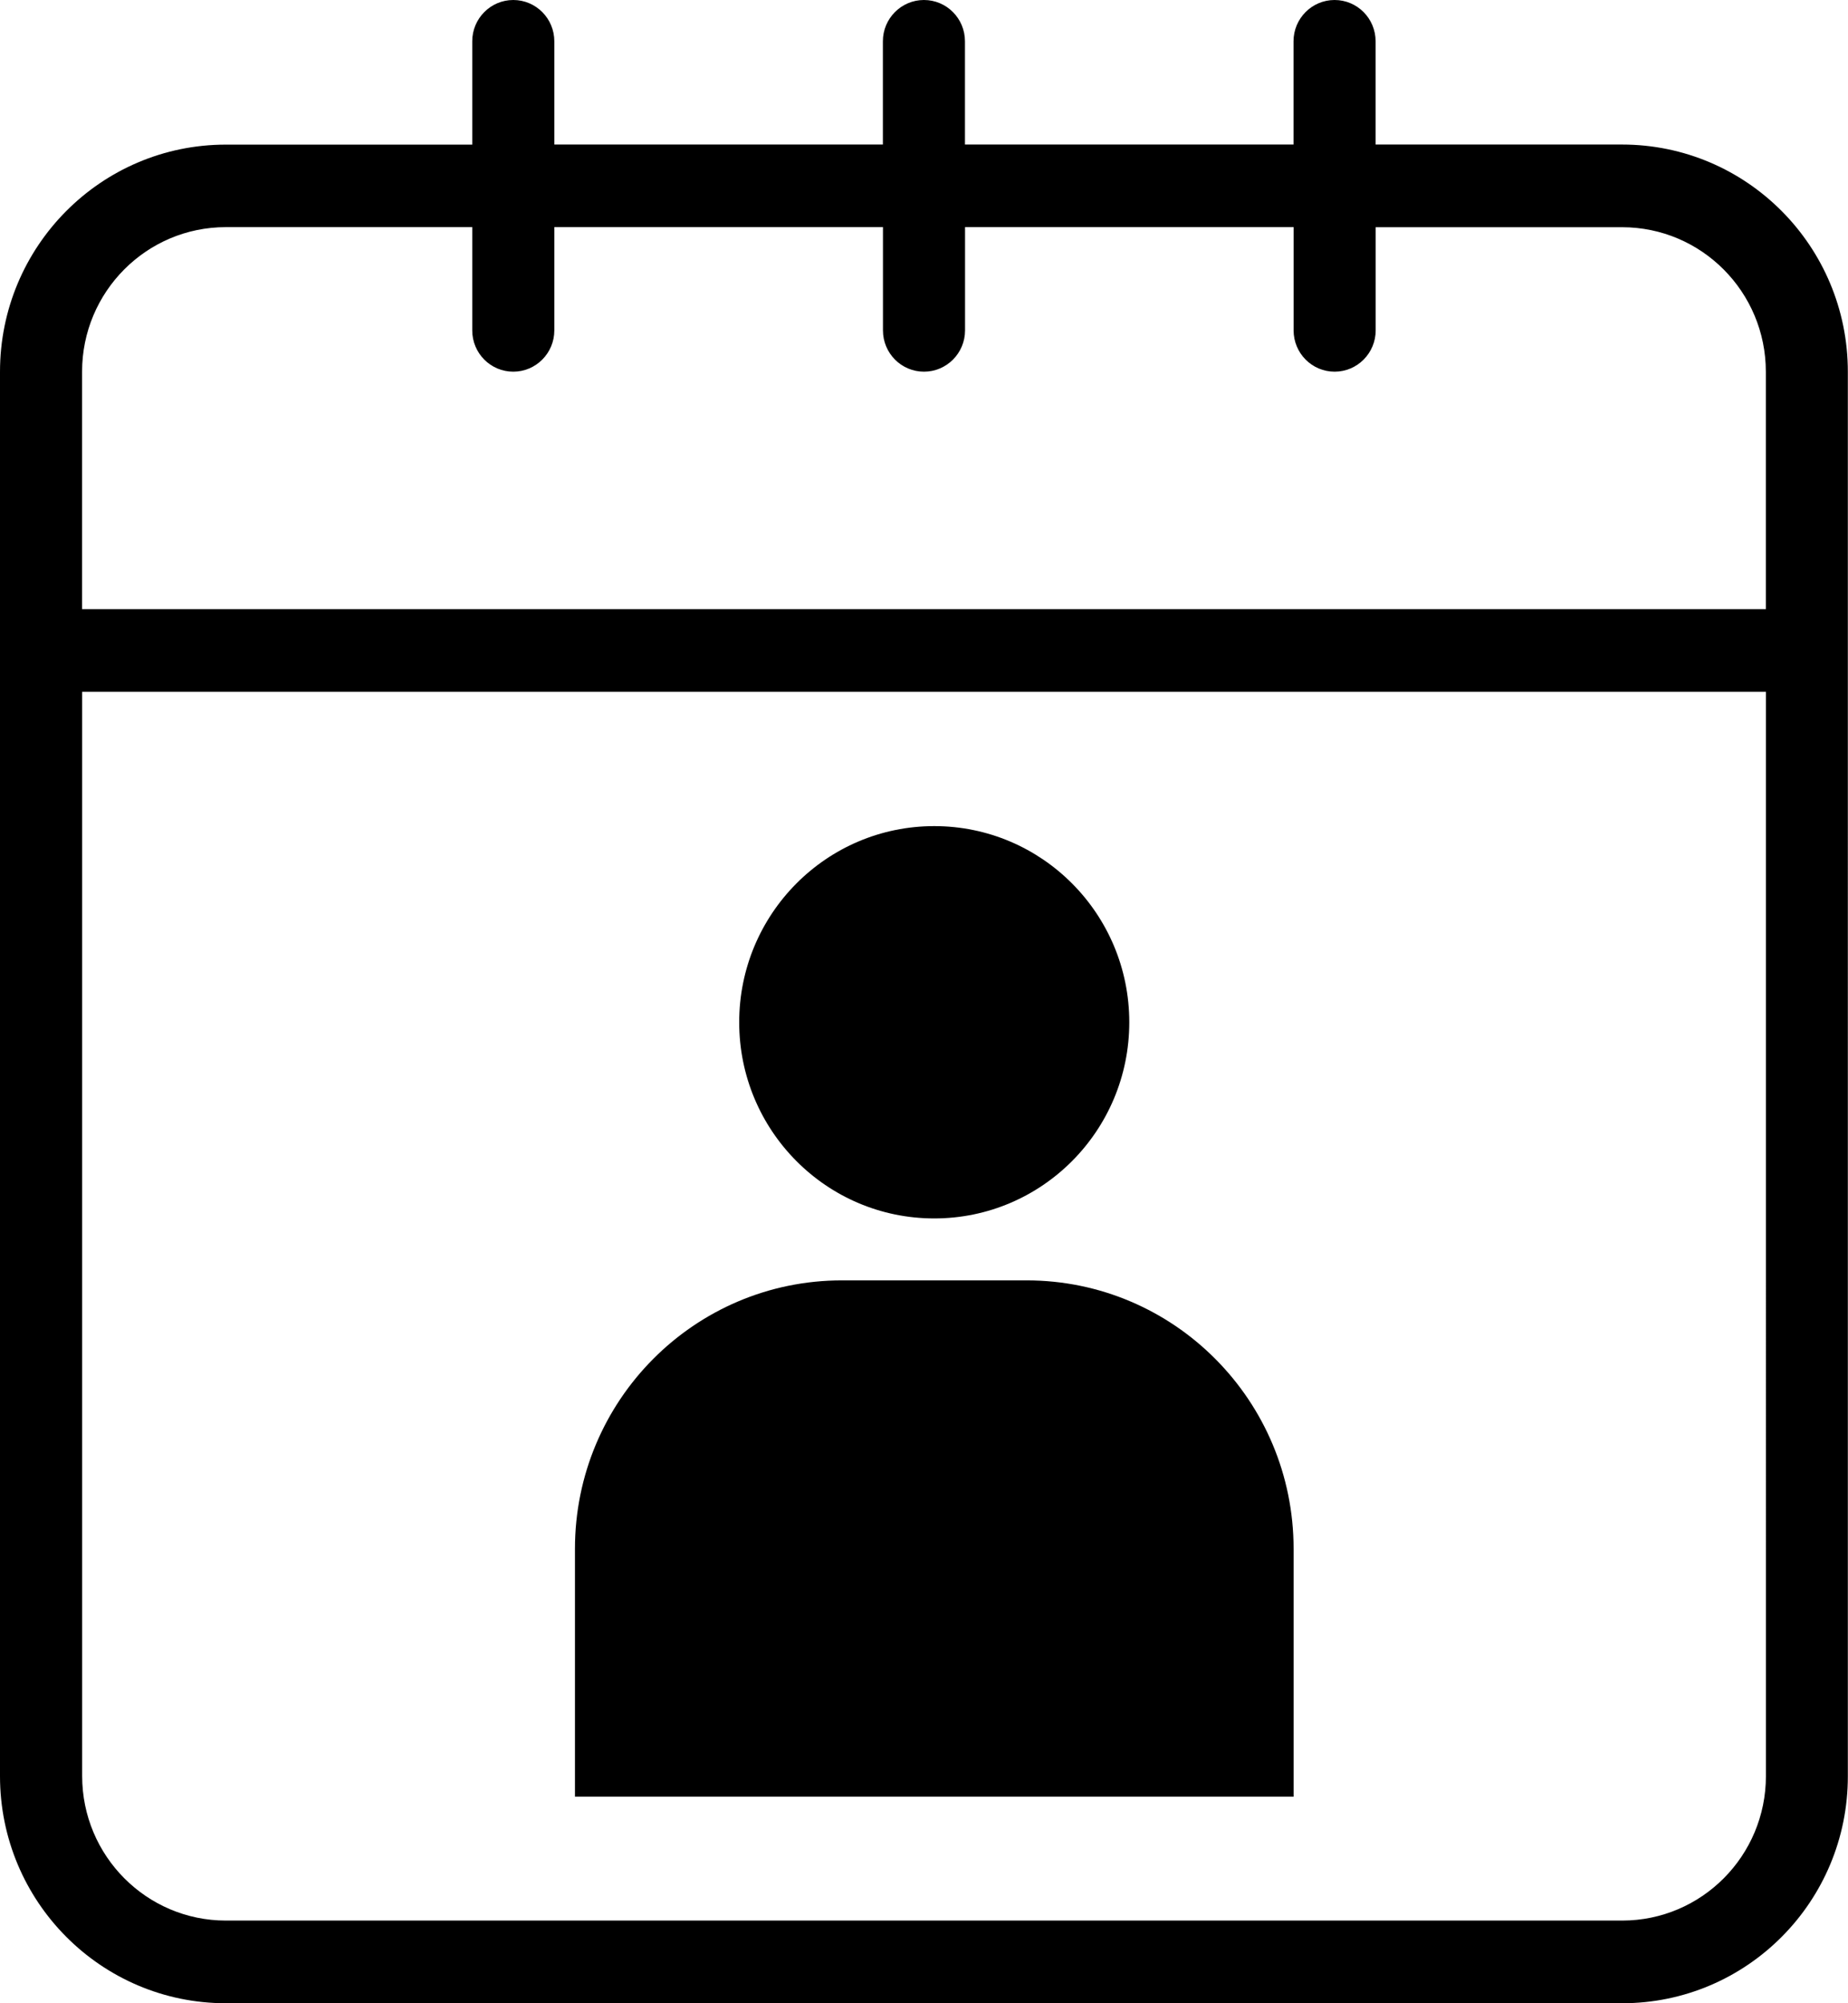 <svg xmlns="http://www.w3.org/2000/svg" viewBox="0 0 24 26">
  <path fill="currentColor" d="M17.866 2.948v1.34c0 .296-.239.536-.533.536-.295 0-.533-.24-.533-.536v-1.34h-4.267v1.34c0 .296-.239.536-.533.536-.295 0-.533-.24-.533-.536v-1.34H7.199v1.34c0 .296-.239.536-.533.536-.295 0-.533-.24-.533-.536v-1.34H2.933c-1.031 0-1.867.84-1.867 1.876v3.082H22.933V4.825c0-1.036-.836-1.876-1.867-1.876h-3.2v-0ZM6.133 1.876V.536c0-.296.239-.536.533-.536s.533.24.533.536v1.34h4.267V.536c0-.296.239-.536.533-.536.295 0 .533.24.533.536v1.34h4.267V.536c0-.296.239-.536.533-.536.295 0 .533.24.533.536v1.34h3.2c1.62 0 2.933 1.32 2.933 2.948V23.052C24 24.68 22.687 26 21.067 26H2.933C1.313 26 0 24.68 0 23.052V4.825c0-1.628 1.313-2.948 2.933-2.948h3.2v-0ZM1.067 8.979V23.051c0 1.036.836 1.876 1.867 1.876H21.067c1.031 0 1.867-.84 1.867-1.876V8.979H1.067ZM12.133 15.814c-1.399 0-2.533-1.14-2.533-2.546s1.134-2.546 2.533-2.546c1.399 0 2.533 1.14 2.533 2.546s-1.134 2.546-2.533 2.546Zm-1.2.804h2.4c1.915 0 3.467 1.56 3.467 3.484v3.217H7.467v-3.217c0-1.924 1.552-3.484 3.467-3.484Z"/>
</svg>
